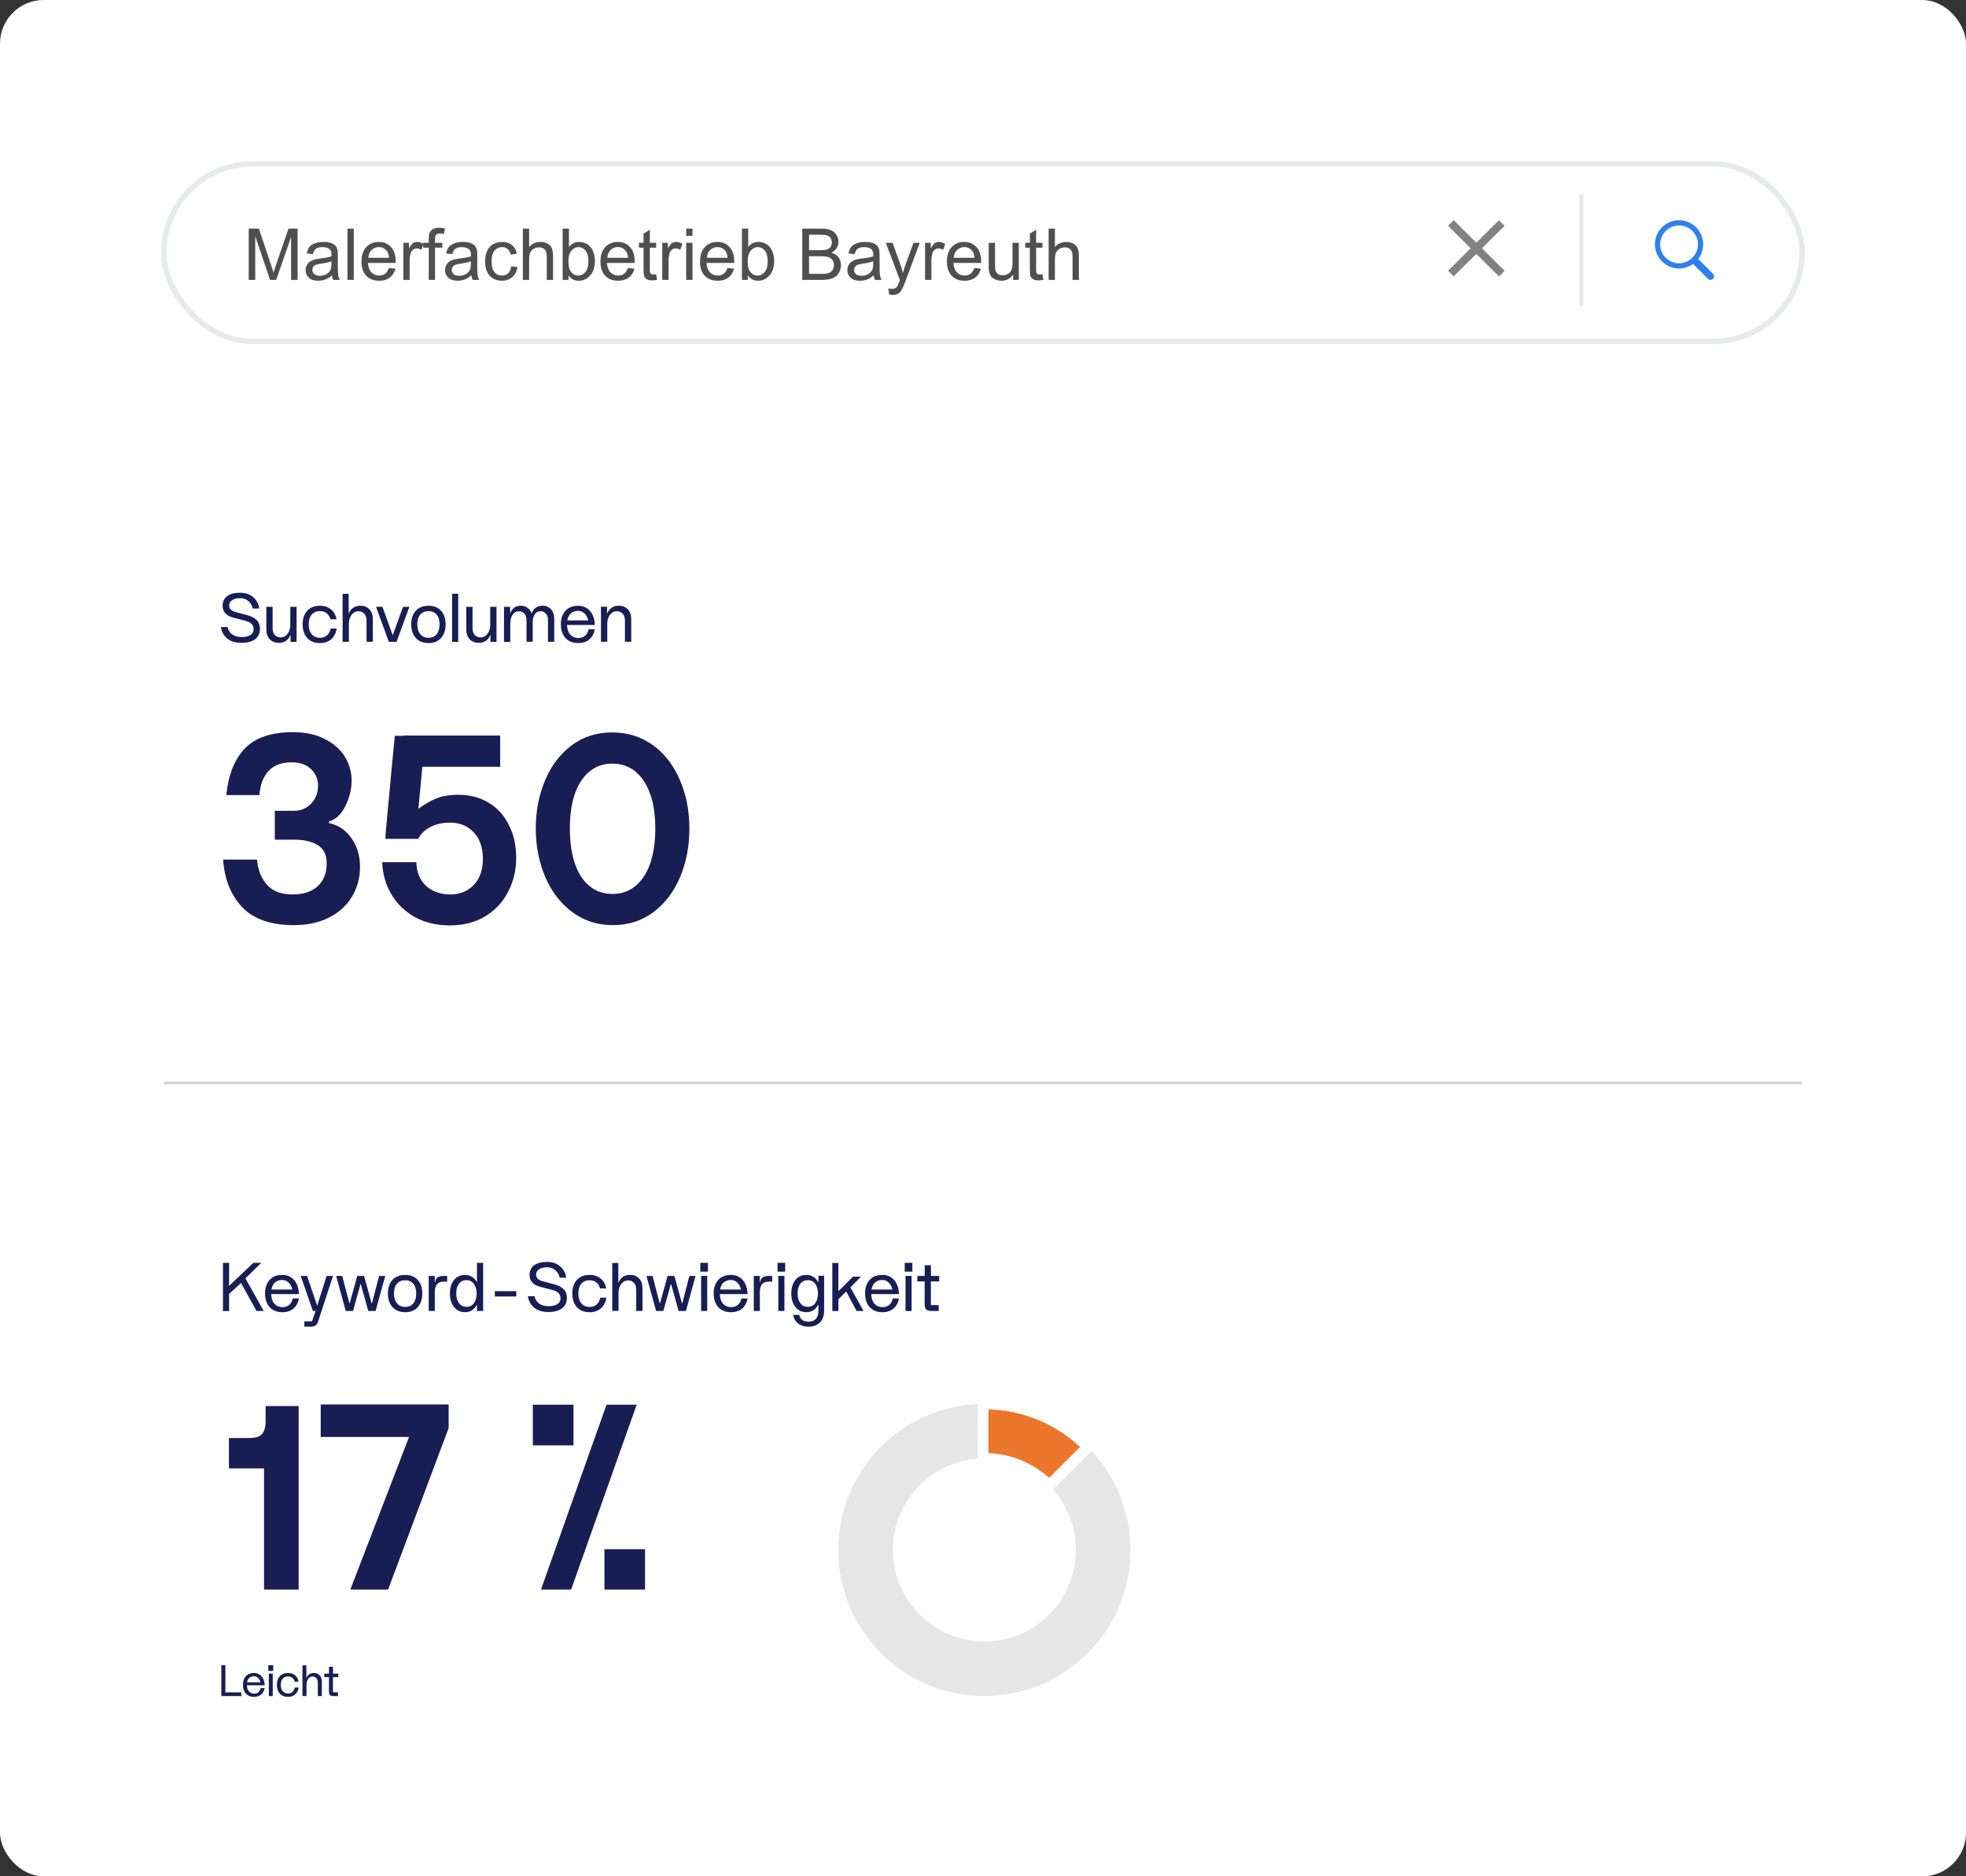 <svg width="720" height="687" viewBox="0 0 720 687" fill="none" xmlns="http://www.w3.org/2000/svg">
<rect x="0" y="0" width="720" height="687" fill="#333333" stroke="none"/>
<rect width="720" height="687" rx="16" fill="white"/>
<path d="M107.648 296.872C110.144 296.872 112.224 296.008 113.888 294.28C115.616 292.488 116.48 290.312 116.48 287.752C116.48 285.256 115.616 283.208 113.888 281.608C112.224 279.944 109.856 279.112 106.784 279.112C99.68 279.112 95.744 283.112 94.976 291.112H82.88C83.648 283.56 85.952 277.832 89.792 273.928C93.632 270.024 99.488 268.072 107.36 268.072C111.968 268.072 115.872 268.936 119.072 270.664C122.336 272.328 124.768 274.504 126.368 277.192C127.968 279.88 128.768 282.728 128.768 285.736C128.768 289.064 127.968 292.264 126.368 295.336C124.832 298.344 122.88 300.136 120.512 300.712V301.384C123.904 302.088 126.624 303.912 128.672 306.856C130.784 309.736 131.84 313.256 131.84 317.416C131.84 321.448 130.848 325.096 128.864 328.36C126.944 331.56 124.16 334.088 120.512 335.944C116.864 337.8 112.544 338.728 107.552 338.728C99.168 338.728 92.864 336.52 88.64 332.104C84.48 327.624 82.176 321.832 81.728 314.728H94.112C94.496 318.632 95.744 321.736 97.856 324.04C99.968 326.344 103.072 327.496 107.168 327.496C111.072 327.496 114.112 326.504 116.288 324.52C118.528 322.472 119.648 319.656 119.648 316.072C119.648 313 118.56 310.792 116.384 309.448C114.208 308.104 111.392 307.432 107.936 307.432H100.64V296.872H107.648ZM141.135 307.144C141.071 307.336 141.295 304.52 141.807 298.696C142.383 292.872 142.863 287.752 143.247 283.336L144.591 269.416H147.663V269.32H183.183V280.744H154.671L153.231 296.104C155.535 294.44 157.711 293.192 159.759 292.36C161.871 291.464 164.623 291.016 168.015 291.016C172.111 291.016 175.759 291.976 178.959 293.896C182.159 295.816 184.623 298.536 186.351 302.056C188.143 305.512 189.039 309.544 189.039 314.152C189.039 318.632 188.047 322.76 186.063 326.536C184.143 330.312 181.327 333.32 177.615 335.56C173.967 337.736 169.679 338.824 164.751 338.824C159.887 338.824 155.599 337.8 151.887 335.752C148.175 333.64 145.295 330.824 143.247 327.304C141.199 323.784 140.111 319.912 139.983 315.688H152.463C152.591 319.4 153.807 322.312 156.111 324.424C158.479 326.472 161.391 327.496 164.847 327.496C168.367 327.496 171.247 326.344 173.487 324.04C175.727 321.736 176.847 318.536 176.847 314.44C176.847 310.344 175.727 307.112 173.487 304.744C171.247 302.376 168.367 301.192 164.847 301.192C162.159 301.192 159.791 301.704 157.743 302.728C155.695 303.752 154.159 305.224 153.135 307.144H141.135ZM224.439 338.728C218.807 338.728 213.847 337.128 209.559 333.928C205.271 330.728 201.975 326.44 199.671 321.064C197.367 315.624 196.215 309.704 196.215 303.304C196.215 297.032 197.335 291.208 199.575 285.832C201.815 280.456 205.047 276.168 209.271 272.968C213.495 269.768 218.487 268.168 224.247 268.168C229.815 268.168 234.743 269.704 239.031 272.776C243.319 275.848 246.615 280.072 248.919 285.448C251.287 290.76 252.471 296.744 252.471 303.4C252.471 309.864 251.319 315.816 249.015 321.256C246.711 326.632 243.447 330.888 239.223 334.024C234.999 337.16 230.071 338.728 224.439 338.728ZM224.343 327.304C229.143 327.304 232.951 325.192 235.767 320.968C238.583 316.68 239.991 310.824 239.991 303.4C239.991 295.976 238.583 290.152 235.767 285.928C232.951 281.704 229.111 279.592 224.247 279.592C219.447 279.592 215.639 281.704 212.823 285.928C210.071 290.088 208.695 295.88 208.695 303.304C208.695 310.792 210.071 316.68 212.823 320.968C215.639 325.192 219.479 327.304 224.343 327.304Z" fill="#181D54"/>
<path d="M96.704 537.648H83.84V526.512H91.232C93.536 526.512 95.104 526.032 95.936 525.072C96.832 524.112 97.28 522.512 97.28 520.272V514.8H109.376V582H96.704V537.648ZM149.806 526.128H117.454V514.224H164.302V522.864L142.126 582H128.302L149.806 526.128ZM195.144 514.32H210.024V529.2H195.144V514.32ZM221.352 567.216H236.232V582H221.352V567.216ZM222.12 514.32H233.16L209.16 582H198.12L222.12 514.32Z" fill="#181D54"/>
<path d="M88.45 235.375C86.25 235.375 84.508 234.85 83.225 233.8C81.942 232.733 81.175 231.333 80.925 229.6H83.35C83.6 230.767 84.167 231.667 85.05 232.3C85.95 232.933 87.092 233.25 88.475 233.25C89.708 233.25 90.75 233.025 91.6 232.575C92.45 232.108 92.875 231.35 92.875 230.3C92.875 228.8 91.85 227.792 89.8 227.275L85.55 226.175C84.167 225.825 83.15 225.275 82.5 224.525C81.85 223.758 81.525 222.858 81.525 221.825C81.525 220.325 82.075 219.15 83.175 218.3C84.292 217.45 85.875 217.025 87.925 217.025C89.292 217.025 90.483 217.292 91.5 217.825C92.517 218.358 93.308 219.058 93.875 219.925C94.458 220.792 94.825 221.75 94.975 222.8H92.575C92.325 221.667 91.783 220.75 90.95 220.05C90.133 219.35 89.117 219 87.9 219C86.767 219 85.817 219.242 85.05 219.725C84.3 220.192 83.925 220.867 83.925 221.75C83.925 222.883 84.717 223.667 86.3 224.1L90.675 225.275C92.142 225.675 93.258 226.267 94.025 227.05C94.808 227.833 95.2 228.883 95.2 230.2C95.2 231.9 94.6 233.192 93.4 234.075C92.217 234.942 90.567 235.375 88.45 235.375ZM108.612 235H106.412V232.5H106.337C105.987 233.433 105.437 234.15 104.687 234.65C103.953 235.133 103.095 235.375 102.112 235.375C100.762 235.375 99.662 234.942 98.811 234.075C97.962 233.208 97.537 232 97.537 230.45V222.175H99.837V229.95C99.837 231.05 100.112 231.9 100.662 232.5C101.228 233.083 101.945 233.375 102.812 233.375C103.562 233.375 104.195 233.15 104.712 232.7C105.245 232.25 105.645 231.683 105.912 231C106.178 230.3 106.312 229.575 106.312 228.825V222.175H108.612V235ZM123.305 230.125C123.055 231.775 122.397 233.075 121.33 234.025C120.264 234.975 118.872 235.45 117.155 235.45C115.822 235.45 114.68 235.167 113.73 234.6C112.78 234.017 112.055 233.208 111.555 232.175C111.072 231.142 110.83 229.942 110.83 228.575C110.83 226.525 111.38 224.883 112.48 223.65C113.597 222.417 115.155 221.8 117.155 221.8C118.805 221.8 120.155 222.242 121.205 223.125C122.272 223.992 122.955 225.2 123.255 226.75H121.005C120.755 225.767 120.297 225.025 119.63 224.525C118.964 224.008 118.139 223.75 117.155 223.75C115.889 223.75 114.889 224.175 114.155 225.025C113.422 225.858 113.055 227.05 113.055 228.6C113.055 230.15 113.43 231.358 114.18 232.225C114.93 233.092 115.93 233.525 117.18 233.525C118.214 233.525 119.064 233.233 119.73 232.65C120.414 232.067 120.864 231.225 121.08 230.125H123.305ZM125.467 217.425H127.692V224.675H127.742C128.092 223.725 128.634 223.008 129.367 222.525C130.117 222.025 130.984 221.775 131.967 221.775C133.317 221.775 134.417 222.208 135.267 223.075C136.117 223.942 136.542 225.15 136.542 226.7V234.975H134.242V227.2C134.242 226.117 133.959 225.283 133.392 224.7C132.842 224.1 132.142 223.8 131.292 223.8C130.542 223.8 129.901 224.025 129.367 224.475C128.834 224.908 128.434 225.475 128.167 226.175C127.901 226.875 127.767 227.592 127.767 228.325V234.975H125.467V217.425ZM137.701 222.175H140.051L143.826 232.6L147.601 222.175H149.926L145.226 235H142.401L137.701 222.175ZM156.926 235.45C155.593 235.45 154.451 235.167 153.501 234.6C152.551 234.017 151.826 233.208 151.326 232.175C150.843 231.142 150.601 229.942 150.601 228.575C150.601 226.525 151.151 224.883 152.251 223.65C153.368 222.417 154.926 221.8 156.926 221.8C158.909 221.8 160.451 222.417 161.551 223.65C162.651 224.883 163.201 226.533 163.201 228.6C163.201 230.667 162.651 232.325 161.551 233.575C160.451 234.825 158.909 235.45 156.926 235.45ZM156.951 233.525C158.184 233.525 159.159 233.1 159.876 232.25C160.609 231.383 160.976 230.167 160.976 228.6C160.976 227.017 160.609 225.817 159.876 225C159.159 224.167 158.176 223.75 156.926 223.75C155.659 223.75 154.659 224.175 153.926 225.025C153.193 225.858 152.826 227.05 152.826 228.6C152.826 230.15 153.201 231.358 153.951 232.225C154.701 233.092 155.701 233.525 156.951 233.525ZM165.58 217.375H167.805V235H165.58V217.375ZM181.829 235H179.629V232.5H179.554C179.204 233.433 178.654 234.15 177.904 234.65C177.171 235.133 176.313 235.375 175.329 235.375C173.979 235.375 172.879 234.942 172.029 234.075C171.179 233.208 170.754 232 170.754 230.45V222.175H173.054V229.95C173.054 231.05 173.329 231.9 173.879 232.5C174.446 233.083 175.163 233.375 176.029 233.375C176.779 233.375 177.413 233.15 177.929 232.7C178.463 232.25 178.863 231.683 179.129 231C179.396 230.3 179.529 229.575 179.529 228.825V222.175H181.829V235ZM184.574 222.175H186.824V224.55H186.874C187.24 223.6 187.74 222.9 188.374 222.45C189.024 222 189.832 221.775 190.799 221.775C191.665 221.775 192.457 222.033 193.174 222.55C193.907 223.05 194.407 223.717 194.674 224.55H194.749C195.115 223.583 195.632 222.883 196.299 222.45C196.982 222 197.807 221.775 198.774 221.775C199.557 221.775 200.265 221.967 200.899 222.35C201.532 222.717 202.032 223.258 202.399 223.975C202.782 224.692 202.974 225.55 202.974 226.55V234.975H200.674V227.025C200.674 225.975 200.415 225.175 199.899 224.625C199.399 224.075 198.749 223.8 197.949 223.8C197.049 223.8 196.357 224.158 195.874 224.875C195.39 225.575 195.132 226.433 195.099 227.45V234.975H192.824V227.175C192.824 226.092 192.565 225.258 192.049 224.675C191.532 224.092 190.874 223.8 190.074 223.8C189.09 223.8 188.324 224.2 187.774 225C187.224 225.783 186.924 226.792 186.874 228.025V235H184.574V222.175ZM217.836 230.425C217.536 231.992 216.861 233.225 215.811 234.125C214.761 235.008 213.402 235.45 211.736 235.45C210.402 235.45 209.261 235.167 208.311 234.6C207.361 234.017 206.636 233.208 206.136 232.175C205.652 231.142 205.411 229.942 205.411 228.575C205.411 226.525 205.961 224.883 207.061 223.65C208.161 222.417 209.711 221.8 211.711 221.8C213.477 221.8 214.911 222.408 216.011 223.625C217.127 224.825 217.736 226.558 217.836 228.825H207.661C207.727 230.425 208.144 231.625 208.911 232.425C209.694 233.208 210.644 233.6 211.761 233.6C212.744 233.6 213.569 233.333 214.236 232.8C214.902 232.25 215.344 231.458 215.561 230.425H217.836ZM215.411 227.15C215.144 226.033 214.686 225.175 214.036 224.575C213.386 223.958 212.611 223.65 211.711 223.65C210.661 223.65 209.786 223.95 209.086 224.55C208.402 225.133 207.961 226 207.761 227.15H215.411ZM220.096 222.15H222.321V224.675H222.371C222.721 223.725 223.263 223.008 223.996 222.525C224.746 222.025 225.613 221.775 226.596 221.775C227.946 221.775 229.046 222.208 229.896 223.075C230.746 223.942 231.171 225.15 231.171 226.7V234.975H228.871V227.2C228.871 226.117 228.588 225.283 228.021 224.7C227.471 224.1 226.771 223.8 225.921 223.8C225.171 223.8 224.53 224.025 223.996 224.475C223.463 224.908 223.063 225.475 222.796 226.175C222.53 226.875 222.396 227.592 222.396 228.325V234.975H220.096V222.15Z" fill="#181D54"/>
<path d="M81.65 462.375H83.9V470.8L92.8 462.375H95.7L89.875 468.075L96.575 480H93.95L88.25 469.75L83.9 473.775V480.025H81.65V462.375ZM109.486 475.425C109.186 476.992 108.511 478.225 107.461 479.125C106.411 480.008 105.053 480.45 103.386 480.45C102.053 480.45 100.911 480.167 99.961 479.6C99.011 479.017 98.286 478.208 97.786 477.175C97.303 476.142 97.061 474.942 97.061 473.575C97.061 471.525 97.611 469.883 98.711 468.65C99.811 467.417 101.361 466.8 103.361 466.8C105.128 466.8 106.561 467.408 107.661 468.625C108.778 469.825 109.386 471.558 109.486 473.825H99.311C99.378 475.425 99.794 476.625 100.561 477.425C101.344 478.208 102.294 478.6 103.411 478.6C104.394 478.6 105.219 478.333 105.886 477.8C106.553 477.25 106.994 476.458 107.211 475.425H109.486ZM107.061 472.15C106.794 471.033 106.336 470.175 105.686 469.575C105.036 468.958 104.261 468.65 103.361 468.65C102.311 468.65 101.436 468.95 100.736 469.55C100.053 470.133 99.611 471 99.411 472.15H107.061ZM111.46 483.8H114.26L115.585 480H114.585L110.135 467.175H112.46L116.16 478.075L119.61 467.175H121.96L116.56 483.675C116.293 484.475 115.96 485.017 115.56 485.3C115.16 485.6 114.568 485.75 113.785 485.75H111.46V483.8ZM123.104 467.175H125.329L127.954 477.175H128.079L130.829 467.175H133.329L136.104 477.175H136.229L138.829 467.175H141.079L137.554 480H134.879L132.129 470.175H132.029L129.279 480H126.629L123.104 467.175ZM148.381 480.45C147.048 480.45 145.906 480.167 144.956 479.6C144.006 479.017 143.281 478.208 142.781 477.175C142.298 476.142 142.056 474.942 142.056 473.575C142.056 471.525 142.606 469.883 143.706 468.65C144.823 467.417 146.381 466.8 148.381 466.8C150.364 466.8 151.906 467.417 153.006 468.65C154.106 469.883 154.656 471.533 154.656 473.6C154.656 475.667 154.106 477.325 153.006 478.575C151.906 479.825 150.364 480.45 148.381 480.45ZM148.406 478.525C149.639 478.525 150.614 478.1 151.331 477.25C152.064 476.383 152.431 475.167 152.431 473.6C152.431 472.017 152.064 470.817 151.331 470C150.614 469.167 149.631 468.75 148.381 468.75C147.114 468.75 146.114 469.175 145.381 470.025C144.648 470.858 144.281 472.05 144.281 473.6C144.281 475.15 144.656 476.358 145.406 477.225C146.156 478.092 147.156 478.525 148.406 478.525ZM157.01 467.175H159.21V469.35H159.41C159.41 468.667 159.685 468.133 160.235 467.75C160.802 467.367 161.485 467.175 162.285 467.175H163.76V469.275H162.36C160.277 469.275 159.235 470.542 159.235 473.075V480H157.01V467.175ZM170.837 478.475C172.071 478.475 172.996 478.008 173.612 477.075C174.246 476.142 174.562 474.975 174.562 473.575C174.562 472.192 174.237 471.042 173.587 470.125C172.954 469.192 172.029 468.725 170.812 468.725C169.646 468.725 168.729 469.167 168.062 470.05C167.412 470.933 167.087 472.108 167.087 473.575C167.087 475.042 167.421 476.225 168.087 477.125C168.754 478.025 169.671 478.475 170.837 478.475ZM174.687 480V477.85H174.512C174.096 478.683 173.529 479.325 172.812 479.775C172.112 480.225 171.271 480.45 170.287 480.45C169.171 480.45 168.196 480.158 167.362 479.575C166.529 478.975 165.887 478.158 165.437 477.125C164.987 476.075 164.762 474.892 164.762 473.575C164.762 472.225 164.987 471.042 165.437 470.025C165.887 468.992 166.529 468.2 167.362 467.65C168.196 467.083 169.162 466.8 170.262 466.8C171.246 466.8 172.104 467.033 172.837 467.5C173.587 467.95 174.171 468.575 174.587 469.375H174.687V462.375H176.937V480H174.687ZM181.226 472.75H189.076V474.7H181.226V472.75ZM200.852 480.375C198.652 480.375 196.911 479.85 195.627 478.8C194.344 477.733 193.577 476.333 193.327 474.6H195.752C196.002 475.767 196.569 476.667 197.452 477.3C198.352 477.933 199.494 478.25 200.877 478.25C202.111 478.25 203.152 478.025 204.002 477.575C204.852 477.108 205.277 476.35 205.277 475.3C205.277 473.8 204.252 472.792 202.202 472.275L197.952 471.175C196.569 470.825 195.552 470.275 194.902 469.525C194.252 468.758 193.927 467.858 193.927 466.825C193.927 465.325 194.477 464.15 195.577 463.3C196.694 462.45 198.277 462.025 200.327 462.025C201.694 462.025 202.886 462.292 203.902 462.825C204.919 463.358 205.711 464.058 206.277 464.925C206.861 465.792 207.227 466.75 207.377 467.8H204.977C204.727 466.667 204.186 465.75 203.352 465.05C202.536 464.35 201.519 464 200.302 464C199.169 464 198.219 464.242 197.452 464.725C196.702 465.192 196.327 465.867 196.327 466.75C196.327 467.883 197.119 468.667 198.702 469.1L203.077 470.275C204.544 470.675 205.661 471.267 206.427 472.05C207.211 472.833 207.602 473.883 207.602 475.2C207.602 476.9 207.002 478.192 205.802 479.075C204.619 479.942 202.969 480.375 200.852 480.375ZM222.06 475.125C221.81 476.775 221.152 478.075 220.085 479.025C219.019 479.975 217.627 480.45 215.91 480.45C214.577 480.45 213.435 480.167 212.485 479.6C211.535 479.017 210.81 478.208 210.31 477.175C209.827 476.142 209.585 474.942 209.585 473.575C209.585 471.525 210.135 469.883 211.235 468.65C212.352 467.417 213.91 466.8 215.91 466.8C217.56 466.8 218.91 467.242 219.96 468.125C221.027 468.992 221.71 470.2 222.01 471.75H219.76C219.51 470.767 219.052 470.025 218.385 469.525C217.719 469.008 216.894 468.75 215.91 468.75C214.644 468.75 213.644 469.175 212.91 470.025C212.177 470.858 211.81 472.05 211.81 473.6C211.81 475.15 212.185 476.358 212.935 477.225C213.685 478.092 214.685 478.525 215.935 478.525C216.969 478.525 217.819 478.233 218.485 477.65C219.169 477.067 219.619 476.225 219.835 475.125H222.06ZM224.222 462.425H226.447V469.675H226.497C226.847 468.725 227.389 468.008 228.122 467.525C228.872 467.025 229.739 466.775 230.722 466.775C232.072 466.775 233.172 467.208 234.022 468.075C234.872 468.942 235.297 470.15 235.297 471.7V479.975H232.997V472.2C232.997 471.117 232.714 470.283 232.147 469.7C231.597 469.1 230.897 468.8 230.047 468.8C229.297 468.8 228.656 469.025 228.122 469.475C227.589 469.908 227.189 470.475 226.922 471.175C226.656 471.875 226.522 472.592 226.522 473.325V479.975H224.222V462.425ZM236.751 467.175H238.976L241.601 477.175H241.726L244.476 467.175H246.976L249.751 477.175H249.876L252.476 467.175H254.726L251.201 480H248.526L245.776 470.175H245.676L242.926 480H240.276L236.751 467.175ZM256.473 462.375H259.273V465.6H256.473V462.375ZM256.773 467.15H258.998V480H256.773V467.15ZM273.793 475.425C273.493 476.992 272.818 478.225 271.768 479.125C270.718 480.008 269.359 480.45 267.693 480.45C266.359 480.45 265.218 480.167 264.268 479.6C263.318 479.017 262.593 478.208 262.093 477.175C261.609 476.142 261.368 474.942 261.368 473.575C261.368 471.525 261.918 469.883 263.018 468.65C264.118 467.417 265.668 466.8 267.668 466.8C269.434 466.8 270.868 467.408 271.968 468.625C273.084 469.825 273.693 471.558 273.793 473.825H263.618C263.684 475.425 264.101 476.625 264.868 477.425C265.651 478.208 266.601 478.6 267.718 478.6C268.701 478.6 269.526 478.333 270.193 477.8C270.859 477.25 271.301 476.458 271.518 475.425H273.793ZM271.368 472.15C271.101 471.033 270.643 470.175 269.993 469.575C269.343 468.958 268.568 468.65 267.668 468.65C266.618 468.65 265.743 468.95 265.043 469.55C264.359 470.133 263.918 471 263.718 472.15H271.368ZM276.053 467.175H278.253V469.35H278.453C278.453 468.667 278.728 468.133 279.278 467.75C279.845 467.367 280.528 467.175 281.328 467.175H282.803V469.275H281.403C279.32 469.275 278.278 470.542 278.278 473.075V480H276.053V467.175ZM284.745 462.375H287.545V465.6H284.745V462.375ZM285.045 467.15H287.27V480H285.045V467.15ZM296.011 485.75C294.594 485.75 293.377 485.375 292.361 484.625C291.344 483.892 290.719 482.825 290.486 481.425H292.686C293.102 483.092 294.227 483.925 296.061 483.925C297.144 483.925 298.027 483.608 298.711 482.975C299.394 482.358 299.736 481.3 299.736 479.8V477.85H299.536C299.119 478.683 298.552 479.325 297.836 479.775C297.119 480.225 296.269 480.45 295.286 480.45C294.169 480.45 293.194 480.158 292.361 479.575C291.527 478.975 290.886 478.158 290.436 477.125C290.002 476.075 289.786 474.892 289.786 473.575C289.786 472.225 290.011 471.042 290.461 470.025C290.911 468.992 291.544 468.2 292.361 467.65C293.194 467.083 294.161 466.8 295.261 466.8C296.244 466.8 297.102 467.033 297.836 467.5C298.586 467.95 299.169 468.575 299.586 469.375H299.736V467.125H301.811V479.75C301.811 481.817 301.269 483.333 300.186 484.3C299.119 485.267 297.727 485.75 296.011 485.75ZM295.836 478.475C297.069 478.475 297.994 478.008 298.611 477.075C299.244 476.142 299.561 474.975 299.561 473.575C299.561 472.192 299.244 471.042 298.611 470.125C297.977 469.192 297.052 468.725 295.836 468.725C294.669 468.725 293.752 469.167 293.086 470.05C292.436 470.933 292.111 472.108 292.111 473.575C292.111 475.058 292.436 476.25 293.086 477.15C293.752 478.033 294.669 478.475 295.836 478.475ZM304.815 462.425H307.04V472.775L312.39 467.45H315.29L311.44 471.375L316.24 480H313.715L309.89 472.85L307.04 475.725V480.025H304.815V462.425ZM329.237 475.425C328.937 476.992 328.262 478.225 327.212 479.125C326.162 480.008 324.804 480.45 323.137 480.45C321.804 480.45 320.662 480.167 319.712 479.6C318.762 479.017 318.037 478.208 317.537 477.175C317.054 476.142 316.812 474.942 316.812 473.575C316.812 471.525 317.362 469.883 318.462 468.65C319.562 467.417 321.112 466.8 323.112 466.8C324.879 466.8 326.312 467.408 327.412 468.625C328.529 469.825 329.137 471.558 329.237 473.825H319.062C319.129 475.425 319.545 476.625 320.312 477.425C321.095 478.208 322.045 478.6 323.162 478.6C324.145 478.6 324.97 478.333 325.637 477.8C326.304 477.25 326.745 476.458 326.962 475.425H329.237ZM326.812 472.15C326.545 471.033 326.087 470.175 325.437 469.575C324.787 468.958 324.012 468.65 323.112 468.65C322.062 468.65 321.187 468.95 320.487 469.55C319.804 470.133 319.362 471 319.162 472.15H326.812ZM331.327 462.375H334.127V465.6H331.327V462.375ZM331.627 467.15H333.852V480H331.627V467.15ZM341.407 480C340.424 480 339.716 479.833 339.282 479.5C338.849 479.167 338.632 478.508 338.632 477.525V469.175H335.957V467.175H338.657V463.25H340.932V467.175H343.957V469.175H340.907V477.85H343.782V480H341.407Z" fill="#181D54"/>
<path d="M81.056 609.704H82.544V619.64H88.368V621H81.056V609.704ZM96.933 618.072C96.742 619.075 96.309 619.864 95.638 620.44C94.966 621.005 94.096 621.288 93.029 621.288C92.176 621.288 91.445 621.107 90.838 620.744C90.23 620.371 89.766 619.853 89.445 619.192C89.136 618.531 88.981 617.763 88.981 616.888C88.981 615.576 89.334 614.525 90.037 613.736C90.742 612.947 91.734 612.552 93.013 612.552C94.144 612.552 95.061 612.941 95.766 613.72C96.48 614.488 96.87 615.597 96.933 617.048H90.421C90.464 618.072 90.731 618.84 91.222 619.352C91.723 619.853 92.331 620.104 93.046 620.104C93.675 620.104 94.203 619.933 94.629 619.592C95.056 619.24 95.339 618.733 95.478 618.072H96.933ZM95.382 615.976C95.211 615.261 94.918 614.712 94.501 614.328C94.085 613.933 93.59 613.736 93.013 613.736C92.341 613.736 91.781 613.928 91.334 614.312C90.896 614.685 90.614 615.24 90.486 615.976H95.382ZM98.271 609.72H100.063V611.784H98.271V609.72ZM98.463 612.776H99.887V621H98.463V612.776ZM109.387 617.88C109.227 618.936 108.806 619.768 108.123 620.376C107.441 620.984 106.55 621.288 105.451 621.288C104.598 621.288 103.867 621.107 103.259 620.744C102.651 620.371 102.187 619.853 101.867 619.192C101.558 618.531 101.403 617.763 101.403 616.888C101.403 615.576 101.755 614.525 102.459 613.736C103.174 612.947 104.171 612.552 105.451 612.552C106.507 612.552 107.371 612.835 108.043 613.4C108.726 613.955 109.163 614.728 109.355 615.72H107.915C107.755 615.091 107.462 614.616 107.035 614.296C106.609 613.965 106.081 613.8 105.451 613.8C104.641 613.8 104.001 614.072 103.531 614.616C103.062 615.149 102.827 615.912 102.827 616.904C102.827 617.896 103.067 618.669 103.547 619.224C104.027 619.779 104.667 620.056 105.467 620.056C106.129 620.056 106.673 619.869 107.099 619.496C107.537 619.123 107.825 618.584 107.963 617.88H109.387ZM110.771 609.752H112.195V614.392H112.227C112.451 613.784 112.798 613.325 113.267 613.016C113.747 612.696 114.302 612.536 114.931 612.536C115.795 612.536 116.499 612.813 117.043 613.368C117.587 613.923 117.859 614.696 117.859 615.688V620.984H116.387V616.008C116.387 615.315 116.206 614.781 115.843 614.408C115.491 614.024 115.043 613.832 114.499 613.832C114.019 613.832 113.608 613.976 113.267 614.264C112.926 614.541 112.67 614.904 112.499 615.352C112.328 615.8 112.243 616.259 112.243 616.728V620.984H110.771V609.752ZM122.254 621C121.624 621 121.171 620.893 120.894 620.68C120.616 620.467 120.478 620.045 120.478 619.416V614.072H118.766V612.792H120.494V610.28H121.95V612.792H123.886V614.072H121.934V619.624H123.774V621H122.254Z" fill="#181D54"/>
<line x1="60" y1="396.5" x2="660" y2="396.5" stroke="#D4D4D4"/>
<circle cx="360.5" cy="567.5" r="43.5" stroke="#E6E6E6" stroke-width="20"/>
<mask id="path-9-outside-1_2582_3044" maskUnits="userSpaceOnUse" x="358" y="512" width="44" height="35" fill="black">
<rect fill="white" x="358" y="512" width="44" height="35"/>
<path fill-rule="evenodd" clip-rule="evenodd" d="M398.413 529.753C388.725 520.023 375.316 514 360.5 514C360.333 514 360.166 514.001 360 514.002V534.004C360.166 534.001 360.333 534 360.5 534C369.793 534 378.202 537.784 384.271 543.895L398.413 529.753Z"/>
</mask>
<path fill-rule="evenodd" clip-rule="evenodd" d="M398.413 529.753C388.725 520.023 375.316 514 360.5 514C360.333 514 360.166 514.001 360 514.002V534.004C360.166 534.001 360.333 534 360.5 534C369.793 534 378.202 537.784 384.271 543.895L398.413 529.753Z" fill="#EC762B"/>
<path d="M398.413 529.753L399.827 531.167L401.239 529.756L399.831 528.342L398.413 529.753ZM360 514.002L359.982 512.002L358 512.021V514.002H360ZM360 534.004H358V536.033L360.029 536.003L360 534.004ZM384.271 543.895L382.852 545.304L384.266 546.729L385.685 545.309L384.271 543.895ZM399.831 528.342C389.783 518.25 375.869 512 360.5 512V516C374.763 516 387.668 521.795 396.996 531.164L399.831 528.342ZM360.5 512C360.327 512 360.154 512.001 359.982 512.002L360.018 516.002C360.179 516.001 360.339 516 360.5 516V512ZM362 534.004V514.002H358V534.004H362ZM360.5 532C360.323 532 360.147 532.001 359.971 532.004L360.029 536.003C360.186 536.001 360.343 536 360.5 536V532ZM385.69 542.486C379.261 536.012 370.347 532 360.5 532V536C369.239 536 377.143 539.556 382.852 545.304L385.69 542.486ZM396.999 528.339L382.857 542.481L385.685 545.309L399.827 531.167L396.999 528.339Z" fill="white" mask="url(#path-9-outside-1_2582_3044)"/>
<rect x="60" y="60" width="600" height="65" rx="32.5" fill="white"/>
<rect x="60" y="60" width="600" height="65" rx="32.5" stroke="#E8E9ED" stroke-width="2"/>
<path d="M91.086 102.484V83.715H94.824L99.267 97.005C99.677 98.242 99.975 99.168 100.163 99.783C100.377 99.1 100.71 98.097 101.162 96.774L105.656 83.715H108.997V102.484H106.603V86.775L101.149 102.484H98.909L93.48 86.506V102.484H91.086ZM121.583 100.807C120.73 101.533 119.906 102.045 119.112 102.344C118.327 102.642 117.482 102.792 116.577 102.792C115.083 102.792 113.935 102.429 113.133 101.703C112.331 100.969 111.929 100.035 111.929 98.9C111.929 98.234 112.079 97.628 112.378 97.082C112.685 96.527 113.082 96.083 113.568 95.75C114.063 95.417 114.618 95.165 115.233 94.995C115.685 94.875 116.368 94.76 117.281 94.649C119.142 94.427 120.512 94.162 121.391 93.855C121.4 93.539 121.404 93.339 121.404 93.253C121.404 92.314 121.186 91.653 120.751 91.269C120.162 90.748 119.287 90.488 118.126 90.488C117.042 90.488 116.24 90.68 115.719 91.064C115.207 91.439 114.827 92.109 114.58 93.074L112.326 92.767C112.531 91.802 112.868 91.025 113.338 90.437C113.807 89.839 114.486 89.382 115.374 89.067C116.261 88.742 117.29 88.58 118.459 88.58C119.62 88.58 120.563 88.717 121.289 88.99C122.014 89.263 122.548 89.609 122.889 90.027C123.23 90.437 123.469 90.957 123.606 91.589C123.683 91.981 123.721 92.69 123.721 93.714V96.787C123.721 98.929 123.768 100.287 123.862 100.858C123.964 101.422 124.161 101.964 124.451 102.484H122.044C121.805 102.006 121.651 101.447 121.583 100.807ZM121.391 95.66C120.555 96.002 119.3 96.292 117.627 96.531C116.679 96.668 116.009 96.821 115.617 96.992C115.224 97.163 114.921 97.414 114.708 97.747C114.494 98.072 114.388 98.434 114.388 98.835C114.388 99.45 114.618 99.962 115.079 100.372C115.548 100.782 116.231 100.986 117.128 100.986C118.015 100.986 118.805 100.794 119.496 100.41C120.188 100.018 120.695 99.484 121.02 98.81C121.267 98.289 121.391 97.521 121.391 96.505V95.66ZM127.255 102.484V83.715H129.56V102.484H127.255ZM142.452 98.106L144.834 98.4C144.458 99.791 143.763 100.871 142.747 101.639C141.731 102.408 140.434 102.792 138.855 102.792C136.866 102.792 135.287 102.181 134.117 100.961C132.957 99.732 132.376 98.012 132.376 95.801C132.376 93.514 132.965 91.738 134.143 90.475C135.321 89.212 136.849 88.58 138.727 88.58C140.545 88.58 142.03 89.199 143.182 90.437C144.334 91.674 144.911 93.415 144.911 95.66C144.911 95.797 144.906 96.002 144.898 96.275H134.758C134.843 97.769 135.265 98.912 136.025 99.706C136.785 100.5 137.732 100.897 138.867 100.897C139.712 100.897 140.434 100.675 141.031 100.231C141.629 99.787 142.102 99.079 142.452 98.106ZM134.886 94.38H142.478C142.376 93.236 142.085 92.378 141.607 91.806C140.873 90.919 139.922 90.475 138.752 90.475C137.694 90.475 136.802 90.829 136.076 91.538C135.359 92.246 134.962 93.194 134.886 94.38ZM147.715 102.484V88.887H149.789V90.949C150.318 89.984 150.804 89.348 151.248 89.041C151.701 88.734 152.196 88.58 152.733 88.58C153.51 88.58 154.3 88.828 155.102 89.323L154.308 91.461C153.745 91.128 153.181 90.962 152.618 90.962C152.115 90.962 151.662 91.115 151.261 91.422C150.86 91.721 150.574 92.139 150.403 92.677C150.147 93.497 150.019 94.393 150.019 95.366V102.484H147.715ZM157.022 102.484V90.68H154.987V88.887H157.022V87.441C157.022 86.527 157.104 85.849 157.266 85.405C157.488 84.807 157.876 84.325 158.431 83.958C158.994 83.583 159.779 83.395 160.787 83.395C161.435 83.395 162.152 83.472 162.938 83.625L162.592 85.635C162.114 85.55 161.662 85.507 161.235 85.507C160.535 85.507 160.04 85.657 159.75 85.955C159.459 86.254 159.314 86.813 159.314 87.633V88.887H161.965V90.68H159.314V102.484H157.022ZM172.642 100.807C171.789 101.533 170.965 102.045 170.171 102.344C169.386 102.642 168.541 102.792 167.636 102.792C166.143 102.792 164.995 102.429 164.192 101.703C163.39 100.969 162.989 100.035 162.989 98.9C162.989 98.234 163.138 97.628 163.437 97.082C163.744 96.527 164.141 96.083 164.628 95.75C165.123 95.417 165.677 95.165 166.292 94.995C166.744 94.875 167.427 94.76 168.341 94.649C170.201 94.427 171.571 94.162 172.45 93.855C172.459 93.539 172.463 93.339 172.463 93.253C172.463 92.314 172.246 91.653 171.81 91.269C171.221 90.748 170.346 90.488 169.186 90.488C168.102 90.488 167.299 90.68 166.779 91.064C166.266 91.439 165.887 92.109 165.639 93.074L163.386 92.767C163.591 91.802 163.928 91.025 164.397 90.437C164.867 89.839 165.545 89.382 166.433 89.067C167.321 88.742 168.349 88.58 169.518 88.58C170.679 88.58 171.622 88.717 172.348 88.99C173.073 89.263 173.607 89.609 173.948 90.027C174.29 90.437 174.529 90.957 174.665 91.589C174.742 91.981 174.781 92.69 174.781 93.714V96.787C174.781 98.929 174.828 100.287 174.921 100.858C175.024 101.422 175.22 101.964 175.51 102.484H173.103C172.864 102.006 172.711 101.447 172.642 100.807ZM172.45 95.66C171.614 96.002 170.359 96.292 168.686 96.531C167.739 96.668 167.069 96.821 166.676 96.992C166.283 97.163 165.98 97.414 165.767 97.747C165.554 98.072 165.447 98.434 165.447 98.835C165.447 99.45 165.677 99.962 166.138 100.372C166.608 100.782 167.291 100.986 168.187 100.986C169.075 100.986 169.864 100.794 170.555 100.41C171.247 100.018 171.755 99.484 172.079 98.81C172.327 98.289 172.45 97.521 172.45 96.505V95.66ZM187.238 97.504L189.504 97.798C189.257 99.36 188.621 100.585 187.597 101.473C186.581 102.352 185.33 102.792 183.845 102.792C181.985 102.792 180.487 102.186 179.351 100.974C178.225 99.753 177.661 98.008 177.661 95.737C177.661 94.269 177.905 92.984 178.391 91.883C178.878 90.782 179.616 89.959 180.606 89.412C181.605 88.858 182.689 88.58 183.858 88.58C185.335 88.58 186.542 88.956 187.481 89.707C188.42 90.449 189.022 91.508 189.287 92.882L187.046 93.228C186.833 92.314 186.453 91.627 185.907 91.166C185.369 90.705 184.716 90.475 183.948 90.475C182.787 90.475 181.844 90.893 181.118 91.73C180.393 92.558 180.03 93.872 180.03 95.673C180.03 97.5 180.38 98.827 181.08 99.655C181.78 100.483 182.693 100.897 183.82 100.897C184.724 100.897 185.48 100.619 186.086 100.065C186.692 99.51 187.076 98.656 187.238 97.504ZM191.476 102.484V83.715H193.781V90.449C194.856 89.203 196.213 88.58 197.852 88.58C198.859 88.58 199.734 88.781 200.477 89.182C201.219 89.575 201.748 90.121 202.064 90.821C202.389 91.521 202.551 92.536 202.551 93.868V102.484H200.246V93.868C200.246 92.716 199.994 91.879 199.491 91.358C198.996 90.829 198.292 90.565 197.378 90.565C196.695 90.565 196.051 90.744 195.445 91.102C194.848 91.452 194.421 91.93 194.165 92.536C193.909 93.142 193.781 93.979 193.781 95.046V102.484H191.476ZM208.197 102.484H206.059V83.715H208.363V90.411C209.337 89.19 210.578 88.58 212.089 88.58C212.926 88.58 213.715 88.751 214.458 89.092C215.209 89.425 215.824 89.899 216.302 90.513C216.788 91.119 217.168 91.853 217.441 92.716C217.714 93.578 217.851 94.499 217.851 95.481C217.851 97.811 217.275 99.612 216.122 100.884C214.97 102.156 213.587 102.792 211.974 102.792C210.369 102.792 209.11 102.122 208.197 100.782V102.484ZM208.171 95.584C208.171 97.214 208.393 98.392 208.837 99.117C209.563 100.304 210.544 100.897 211.782 100.897C212.789 100.897 213.66 100.462 214.394 99.591C215.128 98.712 215.495 97.406 215.495 95.673C215.495 93.898 215.141 92.588 214.432 91.743C213.732 90.897 212.883 90.475 211.884 90.475C210.877 90.475 210.007 90.915 209.273 91.794C208.538 92.664 208.171 93.928 208.171 95.584ZM229.975 98.106L232.357 98.4C231.981 99.791 231.286 100.871 230.27 101.639C229.254 102.408 227.957 102.792 226.378 102.792C224.389 102.792 222.81 102.181 221.64 100.961C220.48 99.732 219.899 98.012 219.899 95.801C219.899 93.514 220.488 91.738 221.666 90.475C222.844 89.212 224.372 88.58 226.25 88.58C228.068 88.58 229.553 89.199 230.705 90.437C231.857 91.674 232.434 93.415 232.434 95.66C232.434 95.797 232.429 96.002 232.421 96.275H222.281C222.366 97.769 222.788 98.912 223.548 99.706C224.308 100.5 225.255 100.897 226.39 100.897C227.235 100.897 227.957 100.675 228.554 100.231C229.152 99.787 229.625 99.079 229.975 98.106ZM222.409 94.38H230.001C229.899 93.236 229.608 92.378 229.13 91.806C228.396 90.919 227.445 90.475 226.275 90.475C225.217 90.475 224.325 90.829 223.599 91.538C222.882 92.246 222.485 93.194 222.409 94.38ZM240.295 100.423L240.628 102.459C239.979 102.595 239.399 102.664 238.886 102.664C238.05 102.664 237.401 102.531 236.94 102.267C236.479 102.002 236.155 101.656 235.967 101.23C235.78 100.794 235.686 99.885 235.686 98.503V90.68H233.996V88.887H235.686V85.52L237.977 84.137V88.887H240.295V90.68H237.977V98.631C237.977 99.288 238.016 99.71 238.093 99.898C238.178 100.086 238.31 100.235 238.49 100.346C238.677 100.457 238.942 100.513 239.283 100.513C239.539 100.513 239.877 100.483 240.295 100.423ZM242.535 102.484V88.887H244.609V90.949C245.139 89.984 245.625 89.348 246.069 89.041C246.521 88.734 247.016 88.58 247.554 88.58C248.331 88.58 249.12 88.828 249.923 89.323L249.129 91.461C248.566 91.128 248.002 90.962 247.439 90.962C246.935 90.962 246.483 91.115 246.082 91.422C245.681 91.721 245.395 92.139 245.224 92.677C244.968 93.497 244.84 94.393 244.84 95.366V102.484H242.535ZM251.306 86.365V83.715H253.61V86.365H251.306ZM251.306 102.484V88.887H253.61V102.484H251.306ZM266.439 98.106L268.82 98.4C268.445 99.791 267.749 100.871 266.733 101.639C265.718 102.408 264.42 102.792 262.841 102.792C260.853 102.792 259.273 102.181 258.104 100.961C256.943 99.732 256.363 98.012 256.363 95.801C256.363 93.514 256.952 91.738 258.13 90.475C259.308 89.212 260.835 88.58 262.713 88.58C264.531 88.58 266.017 89.199 267.169 90.437C268.321 91.674 268.897 93.415 268.897 95.66C268.897 95.797 268.893 96.002 268.884 96.275H258.744C258.83 97.769 259.252 98.912 260.012 99.706C260.771 100.5 261.719 100.897 262.854 100.897C263.699 100.897 264.42 100.675 265.018 100.231C265.615 99.787 266.089 99.079 266.439 98.106ZM258.872 94.38H266.465C266.362 93.236 266.072 92.378 265.594 91.806C264.86 90.919 263.908 90.475 262.739 90.475C261.68 90.475 260.789 90.829 260.063 91.538C259.346 92.246 258.949 93.194 258.872 94.38ZM273.852 102.484H271.714V83.715H274.019V90.411C274.992 89.19 276.234 88.58 277.744 88.58C278.581 88.58 279.37 88.751 280.113 89.092C280.864 89.425 281.479 89.899 281.957 90.513C282.443 91.119 282.823 91.853 283.096 92.716C283.369 93.578 283.506 94.499 283.506 95.481C283.506 97.811 282.93 99.612 281.777 100.884C280.625 102.156 279.242 102.792 277.629 102.792C276.024 102.792 274.765 102.122 273.852 100.782V102.484ZM273.826 95.584C273.826 97.214 274.048 98.392 274.492 99.117C275.218 100.304 276.199 100.897 277.437 100.897C278.444 100.897 279.315 100.462 280.049 99.591C280.783 98.712 281.15 97.406 281.15 95.673C281.15 93.898 280.796 92.588 280.087 91.743C279.387 90.897 278.538 90.475 277.539 90.475C276.532 90.475 275.662 90.915 274.928 91.794C274.194 92.664 273.826 93.928 273.826 95.584ZM293.812 102.484V83.715H300.854C302.288 83.715 303.436 83.907 304.298 84.291C305.169 84.667 305.847 85.251 306.334 86.045C306.829 86.83 307.077 87.654 307.077 88.516C307.077 89.318 306.859 90.074 306.424 90.782C305.988 91.491 305.331 92.063 304.452 92.498C305.587 92.831 306.458 93.398 307.064 94.201C307.678 95.003 307.986 95.951 307.986 97.043C307.986 97.922 307.798 98.742 307.422 99.501C307.055 100.252 306.599 100.833 306.052 101.243C305.506 101.652 304.819 101.964 303.991 102.177C303.172 102.382 302.164 102.484 300.969 102.484H293.812ZM296.296 91.602H300.355C301.456 91.602 302.245 91.529 302.723 91.384C303.355 91.196 303.829 90.885 304.145 90.449C304.469 90.014 304.631 89.468 304.631 88.811C304.631 88.188 304.482 87.641 304.183 87.172C303.884 86.694 303.457 86.369 302.903 86.199C302.348 86.019 301.396 85.93 300.048 85.93H296.296V91.602ZM296.296 100.269H300.969C301.772 100.269 302.335 100.24 302.659 100.18C303.231 100.077 303.709 99.907 304.093 99.668C304.477 99.429 304.793 99.083 305.041 98.631C305.288 98.17 305.412 97.641 305.412 97.043C305.412 96.343 305.233 95.737 304.874 95.225C304.516 94.704 304.017 94.342 303.376 94.137C302.745 93.923 301.831 93.817 300.636 93.817H296.296V100.269ZM319.982 100.807C319.129 101.533 318.305 102.045 317.511 102.344C316.726 102.642 315.881 102.792 314.976 102.792C313.482 102.792 312.334 102.429 311.532 101.703C310.73 100.969 310.329 100.035 310.329 98.9C310.329 98.234 310.478 97.628 310.777 97.082C311.084 96.527 311.481 96.083 311.967 95.75C312.462 95.417 313.017 95.165 313.632 94.995C314.084 94.875 314.767 94.76 315.68 94.649C317.541 94.427 318.911 94.162 319.79 93.855C319.799 93.539 319.803 93.339 319.803 93.253C319.803 92.314 319.585 91.653 319.15 91.269C318.561 90.748 317.686 90.488 316.525 90.488C315.441 90.488 314.639 90.68 314.118 91.064C313.606 91.439 313.226 92.109 312.979 93.074L310.725 92.767C310.93 91.802 311.267 91.025 311.737 90.437C312.206 89.839 312.885 89.382 313.773 89.067C314.66 88.742 315.689 88.58 316.858 88.58C318.019 88.58 318.962 88.717 319.688 88.99C320.413 89.263 320.947 89.609 321.288 90.027C321.63 90.437 321.869 90.957 322.005 91.589C322.082 91.981 322.12 92.69 322.12 93.714V96.787C322.12 98.929 322.167 100.287 322.261 100.858C322.364 101.422 322.56 101.964 322.85 102.484H320.443C320.204 102.006 320.05 101.447 319.982 100.807ZM319.79 95.66C318.954 96.002 317.699 96.292 316.026 96.531C315.079 96.668 314.409 96.821 314.016 96.992C313.623 97.163 313.32 97.414 313.107 97.747C312.893 98.072 312.787 98.434 312.787 98.835C312.787 99.45 313.017 99.962 313.478 100.372C313.948 100.782 314.63 100.986 315.527 100.986C316.414 100.986 317.204 100.794 317.895 100.41C318.587 100.018 319.095 99.484 319.419 98.81C319.666 98.289 319.79 97.521 319.79 96.505V95.66ZM325.603 107.721L325.347 105.557C325.85 105.694 326.29 105.762 326.665 105.762C327.178 105.762 327.587 105.677 327.895 105.506C328.202 105.335 328.454 105.096 328.65 104.789C328.795 104.559 329.03 103.987 329.354 103.073C329.397 102.945 329.465 102.758 329.559 102.51L324.399 88.887H326.883L329.713 96.761C330.08 97.76 330.408 98.81 330.699 99.911C330.963 98.853 331.279 97.82 331.646 96.813L334.552 88.887H336.857L331.684 102.715C331.13 104.209 330.699 105.237 330.391 105.8C329.982 106.56 329.512 107.115 328.983 107.465C328.454 107.823 327.822 108.003 327.088 108.003C326.644 108.003 326.149 107.909 325.603 107.721ZM338.79 102.484V88.887H340.864V90.949C341.394 89.984 341.88 89.348 342.324 89.041C342.776 88.734 343.271 88.58 343.809 88.58C344.586 88.58 345.375 88.828 346.178 89.323L345.384 91.461C344.821 91.128 344.257 90.962 343.694 90.962C343.19 90.962 342.738 91.115 342.337 91.422C341.936 91.721 341.65 92.139 341.479 92.677C341.223 93.497 341.095 94.393 341.095 95.366V102.484H338.79ZM356.856 98.106L359.237 98.4C358.861 99.791 358.166 100.871 357.15 101.639C356.134 102.408 354.837 102.792 353.258 102.792C351.269 102.792 349.69 102.181 348.521 100.961C347.36 99.732 346.779 98.012 346.779 95.801C346.779 93.514 347.368 91.738 348.546 90.475C349.724 89.212 351.252 88.58 353.13 88.58C354.948 88.58 356.433 89.199 357.585 90.437C358.738 91.674 359.314 93.415 359.314 95.66C359.314 95.797 359.31 96.002 359.301 96.275H349.161C349.246 97.769 349.669 98.912 350.428 99.706C351.188 100.5 352.135 100.897 353.271 100.897C354.116 100.897 354.837 100.675 355.434 100.231C356.032 99.787 356.506 99.079 356.856 98.106ZM349.289 94.38H356.881C356.779 93.236 356.489 92.378 356.011 91.806C355.276 90.919 354.325 90.475 353.155 90.475C352.097 90.475 351.205 90.829 350.48 91.538C349.763 92.246 349.366 93.194 349.289 94.38ZM371.054 102.484V100.487C369.996 102.024 368.558 102.792 366.74 102.792C365.937 102.792 365.186 102.638 364.486 102.331C363.795 102.024 363.279 101.639 362.937 101.179C362.604 100.709 362.369 100.137 362.233 99.463C362.139 99.01 362.092 98.293 362.092 97.312V88.887H364.397V96.428C364.397 97.632 364.444 98.443 364.538 98.861C364.683 99.467 364.99 99.945 365.459 100.295C365.929 100.637 366.509 100.807 367.201 100.807C367.892 100.807 368.541 100.632 369.147 100.282C369.753 99.924 370.179 99.442 370.427 98.835C370.683 98.221 370.811 97.333 370.811 96.172V88.887H373.116V102.484H371.054ZM381.771 100.423L382.104 102.459C381.455 102.595 380.874 102.664 380.362 102.664C379.526 102.664 378.877 102.531 378.416 102.267C377.955 102.002 377.631 101.656 377.443 101.23C377.255 100.794 377.162 99.885 377.162 98.503V90.68H375.471V88.887H377.162V85.52L379.453 84.137V88.887H381.771V90.68H379.453V98.631C379.453 99.288 379.492 99.71 379.569 99.898C379.654 100.086 379.786 100.235 379.965 100.346C380.153 100.457 380.418 100.513 380.759 100.513C381.015 100.513 381.352 100.483 381.771 100.423ZM384.037 102.484V83.715H386.341V90.449C387.417 89.203 388.774 88.58 390.413 88.58C391.42 88.58 392.295 88.781 393.038 89.182C393.78 89.575 394.309 90.121 394.625 90.821C394.949 91.521 395.112 92.536 395.112 93.868V102.484H392.807V93.868C392.807 92.716 392.555 91.879 392.052 91.358C391.557 90.829 390.852 90.565 389.939 90.565C389.256 90.565 388.612 90.744 388.006 91.102C387.408 91.452 386.982 91.93 386.726 92.536C386.469 93.142 386.341 93.979 386.341 95.046V102.484H384.037Z" fill="#4F4F4F"/>
<path fill-rule="evenodd" clip-rule="evenodd" d="M542.735 90.916L551.012 99.138L548.959 101.205L540.668 92.969L532.376 101.205L530.323 99.138L538.601 90.916L530.323 82.694L532.376 80.627L540.668 88.863L548.959 80.627L551.012 82.694L542.735 90.916Z" fill="#828282"/>
<line x1="579.124" y1="71.159" x2="579.124" y2="111.947" stroke="#E8E9ED" stroke-width="1.457"/>
<path d="M614.912 98.306C616.821 98.306 618.602 97.685 620.05 96.65L625.499 102.099C625.752 102.352 626.085 102.478 626.43 102.478C627.177 102.478 627.717 101.903 627.717 101.168C627.717 100.823 627.602 100.501 627.349 100.248L621.936 94.823C623.073 93.329 623.752 91.478 623.752 89.466C623.752 84.604 619.775 80.627 614.912 80.627C610.039 80.627 606.073 84.604 606.073 89.466C606.073 94.329 610.039 98.306 614.912 98.306ZM614.912 96.398C611.108 96.398 607.981 93.26 607.981 89.466C607.981 85.673 611.108 82.535 614.912 82.535C618.706 82.535 621.844 85.673 621.844 89.466C621.844 93.26 618.706 96.398 614.912 96.398Z" fill="#2F80ED"/>
</svg>
